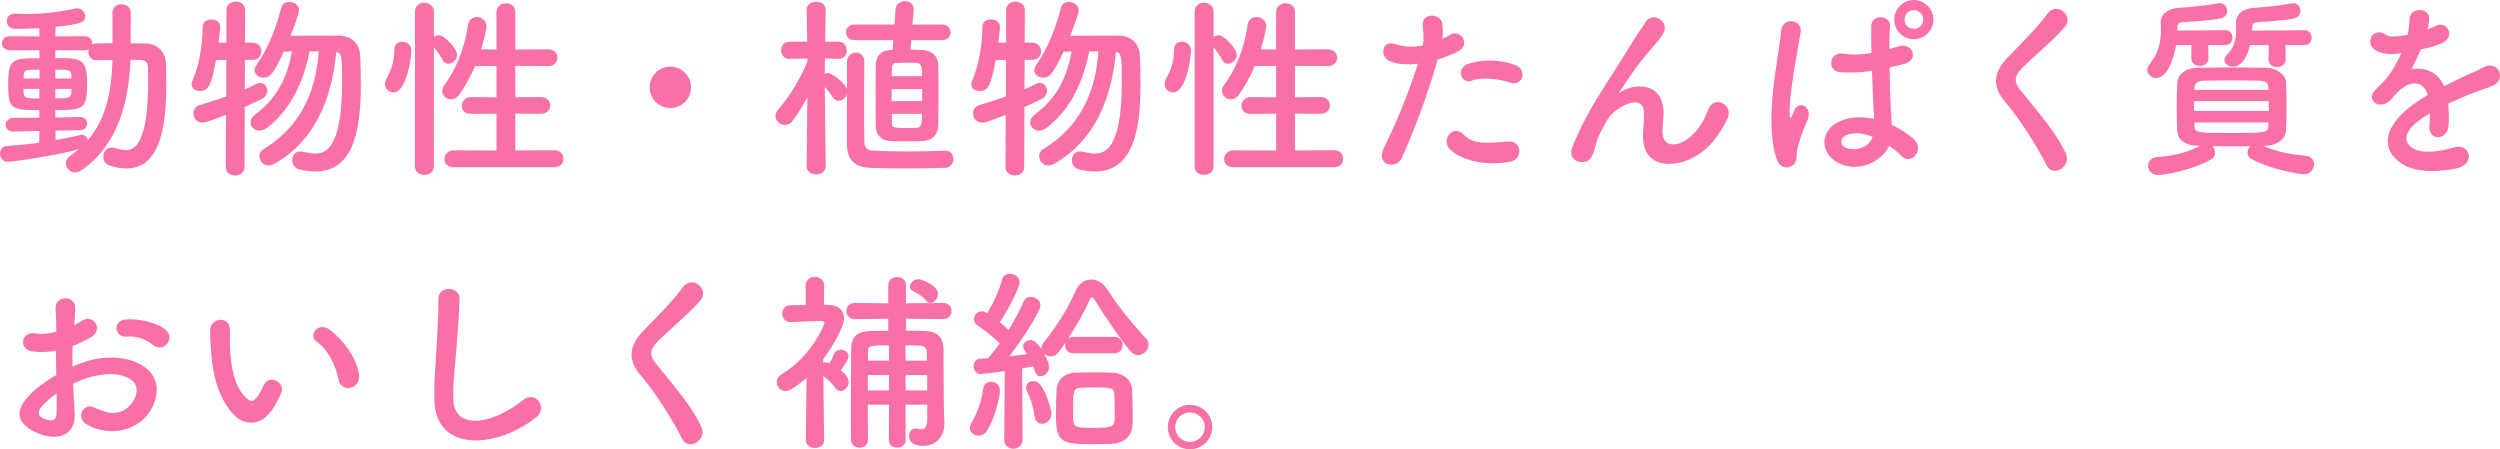 <?xml version="1.0" encoding="UTF-8"?>
<svg id="Layer_2" data-name="Layer 2" xmlns="http://www.w3.org/2000/svg" viewBox="0 0 859.32 154.43">
  <defs>
    <style>
      .cls-1 {
        fill: #f870a5;
        stroke-width: 0px;
      }
    </style>
  </defs>
  <g id="_レイヤー_2" data-name="レイヤー 2">
    <g>
      <path class="cls-1" d="M13.53,45.02l-8.91.2h-.07c-1.74,0-2.61-1.14-2.61-2.35,0-1.14.94-2.35,2.68-2.35l8.91-.07v-2.61c-9.85,0-10.72-.2-10.72-9.51,0-8.24,1.88-8.31,10.79-8.31l-.07-2.75H3.35c-1.74,0-2.68-1.21-2.68-2.41s.94-2.41,2.68-2.41l10.18.07v-2.81c-3.82.2-7.04.2-8.38.2-1.88,0-2.81-1.34-2.81-2.68s.94-2.55,2.75-2.55h.2c1.34.07,2.68.13,4.09.13,5.16,0,10.59-.6,16.48-1.88.2-.07.47-.07.67-.07,1.61,0,2.75,1.34,2.75,2.75,0,2.01-1.34,2.68-10.18,3.62l-.07,3.28,9.92-.07c1.81,0,2.75,1.21,2.75,2.41,0,.13-.07.34-.07.47.4-.27.94-.4,1.54-.4,1.74,0,3.62-.07,5.49-.07V4.42c0-2.01,1.54-2.95,3.08-2.95s3.22,1,3.22,2.95l-.07,10.45c1.68,0,3.42.07,5.03.07,4.42.07,7.1,2.95,7.17,7.44,0,1.94.07,3.95.07,5.96,0,12.86-1.21,29.55-13.67,29.55-1.81,0-3.75-.33-5.83-1-1.47-.54-2.14-1.74-2.14-3.02,0-1.61,1.07-3.15,2.88-3.15.4,0,.8.07,1.27.2,1.34.4,2.48.67,3.55.67,2.88,0,7.71-1.74,7.71-23.79,0-1.61-.07-3.15-.07-4.62-.07-1.88-1.07-2.48-2.48-2.55-1.07,0-2.28-.07-3.55-.07-.47,14.14-4.22,29.35-16.82,37.92-.74.54-1.47.74-2.21.74-1.81,0-3.15-1.47-3.15-3.08,0-.94.47-1.88,1.54-2.61,1-.67,2.01-1.47,2.88-2.21-7.5,2.08-22.51,4.29-24.39,4.29-1.74,0-2.68-1.41-2.68-2.81,0-1.27.74-2.55,2.35-2.61,3.62-.27,7.44-.6,11.12-1.14l.07-4.02ZM13.53,30.55h-5.49c0,.47.07.87.07,1.21.2,2.01.8,2.08,5.43,2.08v-3.28ZM13.6,23.92c-5.03,0-5.36.13-5.49,2.41v.67h5.49v-3.08ZM19.1,44.89v3.28c3.08-.54,5.9-1.14,8.38-1.74.2-.07.4-.07.6-.07,1.14,0,1.94.8,2.14,1.81,6.5-7.57,8.17-17.49,8.44-27.54-1.88,0-3.82.07-5.49.07-1.88,0-2.81-1.41-2.81-2.88,0-.27.07-.6.13-.87-.4.2-.94.33-1.54.33h-9.92v2.68c8.78,0,10.92.13,10.92,8.58,0,9.11-1.34,9.31-10.92,9.31v2.55l8.38-.2h.07c1.61,0,2.48,1.14,2.48,2.28s-.87,2.28-2.55,2.28l-8.31.13ZM24.52,26.06c-.07-2.14-.87-2.14-5.49-2.14v3.08h5.49v-.94ZM19.03,30.55v3.28c4.22,0,5.43-.07,5.49-2.14,0-.4.07-.74.07-1.14h-5.56Z"/>
      <path class="cls-1" d="M77.72,39.46c-6.1,2.34-7.1,2.68-8.11,2.68-2.01,0-3.15-1.54-3.15-3.15,0-1.21.67-2.41,2.21-2.88,3.28-1.01,6.3-1.94,9.11-2.95v-12.6l-3.55.13c-1.67,9.31-2.88,10.59-5.56,10.59-1.41,0-2.81-.8-2.81-2.28,0-.4.13-.87.33-1.34,2.48-5.76,3.42-12.66,3.48-18.49,0-1.68,1.47-2.48,3.01-2.48s3.01.8,3.01,2.48c0,1.21-.54,5.29-.54,5.49h2.68V3.55c0-2.01,1.61-3.01,3.22-3.01s3.22,1,3.22,3.01l-.07,11.12h2.68c1.94,0,2.95,1.47,2.95,2.95s-1,2.95-2.88,2.95h-2.75l-.07,10.12c1.47-.6,2.88-1.27,4.15-1.94.4-.2.8-.27,1.14-.27,1.41,0,2.48,1.27,2.48,2.75,0,1-.54,2.08-1.88,2.75-1.74.94-3.75,1.81-5.9,2.81l-.07,20.64c0,1.94-1.61,2.88-3.22,2.88s-3.22-.94-3.22-2.88l.07-17.96ZM106.4,17.69c-1.94,9.85-6.16,19.7-14.47,26.13-.94.74-1.94,1.07-2.75,1.07-1.74,0-3.08-1.34-3.08-2.81,0-.94.47-1.88,1.61-2.75,7.71-5.69,10.99-12.8,12.66-21.64l-2.81.07c-3.82,8.11-4.82,8.91-6.97,8.91-1.61,0-3.08-1-3.08-2.55,0-.54.2-1.14.67-1.81,3.89-5.36,7.1-13.67,8.44-19.56.33-1.47,1.54-2.08,2.81-2.08,1.61,0,3.35,1.07,3.35,2.81,0,1.34-2.14,6.9-2.95,8.84,3.15-.07,7.84-.07,11.93-.07h4.69c4.49.07,7.24,2.75,7.37,7.24.13,2.75.2,6.03.2,9.51,0,14.81-2.08,29.95-15.68,29.95-1.67,0-3.55-.27-5.49-.74-1.61-.4-2.41-1.81-2.41-3.22s.94-2.95,2.81-2.95c.27,0,.6.07.94.13,1.47.33,2.81.6,4.02.6,2.81,0,9.38-.33,9.38-24.25,0-9.25-.13-10.25-2.01-10.72-1.14,12.4-5.29,29.28-21.04,38.39-.8.47-1.54.67-2.21.67-1.94,0-3.15-1.61-3.15-3.22,0-.87.4-1.81,1.34-2.35,14.94-8.98,18.29-23.12,19.03-33.63h-3.15Z"/>
      <path class="cls-1" d="M132.33,28.88c0-.67.2-1.41.67-2.21,1.67-2.75,2.55-6.23,2.55-9.65,0-1.88,1.27-2.68,2.68-2.68s3.15.87,3.15,3.02c0,2.61-1.67,14.41-6.16,14.41-1.54,0-2.88-1.21-2.88-2.88ZM142.64,4.02c0-2.08,1.61-3.08,3.22-3.08s3.28,1.07,3.28,3.08v8.64c.54-.33,1.14-.54,1.74-.54,1.81,0,6.23,4.49,6.23,6.77,0,1.67-1.61,3.01-3.08,3.01-.74,0-1.47-.4-1.94-1.27-.87-1.81-2.08-3.35-2.95-4.35v40.94c0,1.94-1.61,2.88-3.28,2.88s-3.22-.94-3.22-2.88V4.02ZM155.91,57.49c-2.14,0-3.15-1.41-3.15-2.81s1.14-3.01,3.15-3.01l14.74.07v-12.66l-8.78.07c-2.14,0-3.15-1.34-3.15-2.75s1.14-3.02,3.15-3.02l8.78.07v-10.79l-7.37.07c-1.41,3.35-3.15,6.5-5.23,9.58-.94,1.34-2.01,1.81-3.08,1.81-1.54,0-2.95-1.27-2.95-2.88,0-.6.2-1.34.74-2.01,3.55-4.82,6.83-11.73,8.04-20.44.27-2.08,1.67-2.95,3.08-2.95,1.67,0,3.35,1.21,3.35,3.15,0,1-.87,4.69-1.88,7.97l5.29.07V4.22c0-2.08,1.61-3.08,3.28-3.08s3.22,1,3.22,3.08v12.8l11.26-.07c2.14,0,3.22,1.47,3.22,2.88s-1.07,2.88-3.22,2.88l-11.26-.07v10.79l8.78-.07c2.14,0,3.22,1.47,3.22,2.88s-1.07,2.88-3.22,2.88l-8.78-.07v12.66l13.53-.07c2.01,0,3.01,1.47,3.01,2.95s-1,2.88-3.01,2.88h-34.77Z"/>
      <path class="cls-1" d="M230.41,37.12c-3.95,0-7.1-3.15-7.1-7.1s3.15-7.1,7.1-7.1,7.1,3.15,7.1,7.1-3.15,7.1-7.1,7.1Z"/>
      <path class="cls-1" d="M283.81,57.15c0,1.88-1.67,2.81-3.28,2.81s-3.28-.94-3.28-2.81v-.07l.27-23.65c-1.54,2.95-3.28,5.7-5.09,8.11-.74,1-1.67,1.41-2.61,1.41-1.74,0-3.28-1.41-3.28-3.15,0-.67.27-1.41.87-2.08,3.28-3.62,7.57-10.18,10.12-16.62v-1l-6.03.13h-.07c-1.94,0-2.95-1.47-2.95-2.95s1.01-2.95,3.02-2.95h5.96l-.2-10.92v-.07c0-1.81,1.68-2.75,3.28-2.75s3.28.87,3.28,2.75v.07s-.13,5.02-.2,10.92h4.49c2.01,0,2.95,1.47,2.95,3.02s-.94,2.88-2.81,2.88h-.13l-4.56-.13c0,1.81-.07,3.69-.07,5.29.33-.2.8-.27,1.14-.27,1,0,5.36,2.68,6.5,5.49v-9.38c.07-2.14,1.54-3.15,3.02-3.15s2.95,1,2.95,3.08v.07c-.07,3.62-.07,10.25-.07,16.35,0,4.42,0,8.64.07,11.19.07,2.01,1,2.95,3.01,3.02,3.62.2,7.57.27,11.86.27,3.95,0,8.17-.07,12.8-.27h.13c1.88,0,2.81,1.41,2.81,2.88s-1,3.02-2.95,3.02c-5.02.13-9.65.2-14.07.2-3.89,0-7.71-.07-11.59-.2-4.89-.13-7.91-2.48-7.97-7.84v-17.55c-.4,1.34-1.61,2.35-2.88,2.35-.67,0-1.41-.33-1.94-1.14-1.01-1.41-1.88-2.68-2.81-3.62.07,10.45.33,27.2.33,27.2v.07ZM313.23,13.8l-.27,3.28c1.61,0,3.15.07,4.36.13,2.95.2,5.09,2.14,5.16,4.82.07,3.35.13,6.57.13,9.72,0,3.82-.07,7.57-.13,11.39-.07,3.15-2.01,5.23-5.56,5.36-1.74.07-3.48.07-5.29.07s-3.62,0-5.43-.07c-3.02-.07-5.16-2.01-5.16-5.09-.07-4.15-.07-8.38-.07-12.46,0-3.02,0-5.9.07-8.64.07-2.88,1.61-4.89,4.69-5.09.33,0,.67-.07,1.07-.07l.27-3.35h-13.33c-1.94,0-2.95-1.34-2.95-2.68s1-2.68,2.95-2.68h13.74l.33-5.16c.13-1.94,1.74-2.88,3.28-2.88s2.95.94,2.95,2.68v.27l-.4,5.09h10.18c1.94,0,2.88,1.34,2.88,2.68s-.94,2.68-2.88,2.68h-10.59ZM316.98,30.62h-10.52v4.15h10.52v-4.15ZM316.91,26.2c0-2.68,0-4.56-1.74-4.56-.87-.07-2.08-.07-3.35-.07s-2.61,0-3.62.07c-1.14,0-1.61.74-1.61,1.74,0,.87-.07,1.81-.07,2.81h10.38ZM306.53,39.13c0,1.07.07,2.08.07,3.08,0,1.54.27,1.81,5.03,1.81,1.21,0,2.41-.07,3.35-.07,1.74-.07,1.94-1.27,1.94-4.82h-10.38Z"/>
      <path class="cls-1" d="M345.72,39.46c-6.1,2.34-7.1,2.68-8.11,2.68-2.01,0-3.15-1.54-3.15-3.15,0-1.21.67-2.41,2.21-2.88,3.28-1.01,6.3-1.94,9.11-2.95v-12.6l-3.55.13c-1.67,9.31-2.88,10.59-5.56,10.59-1.41,0-2.81-.8-2.81-2.28,0-.4.13-.87.33-1.34,2.48-5.76,3.42-12.66,3.48-18.49,0-1.68,1.47-2.48,3.01-2.48s3.01.8,3.01,2.48c0,1.21-.54,5.29-.54,5.49h2.68V3.55c0-2.01,1.61-3.01,3.22-3.01s3.22,1,3.22,3.01l-.07,11.12h2.68c1.94,0,2.95,1.47,2.95,2.95s-1,2.95-2.88,2.95h-2.75l-.07,10.12c1.47-.6,2.88-1.27,4.15-1.94.4-.2.8-.27,1.14-.27,1.41,0,2.48,1.27,2.48,2.75,0,1-.54,2.08-1.88,2.75-1.74.94-3.75,1.81-5.9,2.81l-.07,20.64c0,1.94-1.61,2.88-3.22,2.88s-3.22-.94-3.22-2.88l.07-17.96ZM374.4,17.69c-1.94,9.85-6.16,19.7-14.47,26.13-.94.74-1.94,1.07-2.75,1.07-1.74,0-3.08-1.34-3.08-2.81,0-.94.47-1.88,1.61-2.75,7.71-5.69,10.99-12.8,12.66-21.64l-2.81.07c-3.82,8.11-4.82,8.91-6.97,8.91-1.61,0-3.08-1-3.08-2.55,0-.54.2-1.14.67-1.81,3.89-5.36,7.1-13.67,8.44-19.56.33-1.47,1.54-2.08,2.81-2.08,1.61,0,3.35,1.07,3.35,2.81,0,1.34-2.14,6.9-2.95,8.84,3.15-.07,7.84-.07,11.93-.07h4.69c4.49.07,7.24,2.75,7.37,7.24.13,2.75.2,6.03.2,9.51,0,14.81-2.08,29.95-15.68,29.95-1.67,0-3.55-.27-5.49-.74-1.61-.4-2.41-1.81-2.41-3.22s.94-2.95,2.81-2.95c.27,0,.6.07.94.13,1.47.33,2.81.6,4.02.6,2.81,0,9.38-.33,9.38-24.25,0-9.25-.13-10.25-2.01-10.72-1.14,12.4-5.29,29.28-21.04,38.39-.8.47-1.54.67-2.21.67-1.94,0-3.15-1.61-3.15-3.22,0-.87.4-1.81,1.34-2.35,14.94-8.98,18.29-23.12,19.03-33.63h-3.15Z"/>
      <path class="cls-1" d="M400.33,28.88c0-.67.2-1.41.67-2.21,1.67-2.75,2.55-6.23,2.55-9.65,0-1.88,1.27-2.68,2.68-2.68s3.15.87,3.15,3.02c0,2.61-1.67,14.41-6.16,14.41-1.54,0-2.88-1.21-2.88-2.88ZM410.64,4.02c0-2.08,1.61-3.08,3.22-3.08s3.28,1.07,3.28,3.08v8.64c.54-.33,1.14-.54,1.74-.54,1.81,0,6.23,4.49,6.23,6.77,0,1.67-1.61,3.01-3.08,3.01-.74,0-1.47-.4-1.94-1.27-.87-1.81-2.08-3.35-2.95-4.35v40.94c0,1.94-1.61,2.88-3.28,2.88s-3.22-.94-3.22-2.88V4.02ZM423.91,57.49c-2.14,0-3.15-1.41-3.15-2.81s1.14-3.01,3.15-3.01l14.74.07v-12.66l-8.78.07c-2.14,0-3.15-1.34-3.15-2.75s1.14-3.02,3.15-3.02l8.78.07v-10.79l-7.37.07c-1.41,3.35-3.15,6.5-5.23,9.58-.94,1.34-2.01,1.81-3.08,1.81-1.54,0-2.95-1.27-2.95-2.88,0-.6.2-1.34.74-2.01,3.55-4.82,6.83-11.73,8.04-20.44.27-2.08,1.67-2.95,3.08-2.95,1.67,0,3.35,1.21,3.35,3.15,0,1-.87,4.69-1.88,7.97l5.29.07V4.22c0-2.08,1.61-3.08,3.28-3.08s3.22,1,3.22,3.08v12.8l11.26-.07c2.14,0,3.22,1.47,3.22,2.88s-1.07,2.88-3.22,2.88l-11.26-.07v10.79l8.78-.07c2.14,0,3.22,1.47,3.22,2.88s-1.07,2.88-3.22,2.88l-8.78-.07v12.66l13.53-.07c2.01,0,3.01,1.47,3.01,2.95s-1,2.88-3.01,2.88h-34.77Z"/>
      <path class="cls-1" d="M481.93,54.14c-2.01,4.49-9.11,2.55-6.3-3.15,2.88-5.9,7.64-16.08,11.73-29.08-3.55.4-6.97.27-9.78-.94-3.42-1.47-2.75-7.57,2.28-5.76,2.81,1,6.1,1,9.25.4.4-2.48.13-4.29-.07-7.24-.27-3.82,6.03-4.02,6.7-.33.27,1.68.27,3.48.07,5.36.94-.47,1.74-.94,2.55-1.41,3.48-2.28,7.64,3.28,2.61,5.76-1.88.94-4.29,1.94-6.77,2.68-4.22,14.67-8.98,26.26-12.26,33.7ZM498.21,51.12c-2.88-3.22,1.27-8.51,4.76-4.96,3.42,3.48,7.5,3.15,15.34,2.48,4.89-.4,5.29,6.03.87,6.9-9.72,1.94-18.02-1.14-20.97-4.42ZM505.78,27.74c-3.48,1.27-5.56-4.22-1.14-5.76,3.42-1.21,9.51-2.01,16.08.33,4.49,1.61,2.68,7.5-1.54,6.1-3.75-1.27-9.85-2.01-13.4-.67Z"/>
      <path class="cls-1" d="M564.74,46.63c0-3.08.47-4.96.33-7.97-.33-7.44-10.52-1.14-12.4,2.21-1.61,2.88-3.48,5.83-4.22,9.11-1.21,5.16-2.68,5.49-4.02,5.7-2.34.33-5.49-1.27-3.95-5.16,3.01-7.57,6.83-14.27,10.72-20.3,3.89-6.03,7.37-11.73,10.65-16.95,1.14-1.88,2.95-4.22,3.69-5.56,2.21-3.95,8.44-.6,6.23,3.62-.54.94-1.01,1.67-1.54,2.34-.54.67-1.21,1.41-1.94,2.28-3.22,3.62-5.36,6.43-7.1,8.91s-3.08,4.62-4.56,6.83c-.47.67-.27.54.2.13,2.41-2.14,14-5.29,14.94,6.03.2,2.61-.33,4.89-.33,7.37,0,5.96,5.76,5.23,9.71,1.67,3.42-3.08,4.89-6.3,6.1-9.38,1.94-4.96,8.98-1.54,6.43,3.48-1.88,3.69-4.49,8.04-8.44,11.12-7.24,5.7-20.64,7.17-20.5-5.49Z"/>
      <path class="cls-1" d="M610.57,54.34c-2.14-6.77-1.94-15.41-1.07-23.52.87-8.11,2.35-15.61,2.68-19.97.4-5.43,7.44-4.09,6.77.13-.47,3.02-1.61,8.84-2.48,14.54-.87,5.7-1.54,11.32-1.27,14,.13,1.21.2,1.41.87.07.2-.4.67-1.61.8-1.94,1.54-3.22,6.63-.94,4.22,4.09-.87,1.81-1.54,3.62-2.08,5.29-.54,1.68-.94,3.15-1.21,4.22-.54,1.88.33,3.75-1.34,5.36-1.74,1.61-4.76,1.34-5.9-2.28ZM631.41,55.75c-5.83-3.35-5.96-10.99,1-14.07,3.62-1.61,7.71-1.68,11.79-.8,0-1.07-.13-2.08-.2-3.35-.2-2.75-.33-7.91-.54-13.2-3.62.54-7.17.8-10.99.47-4.62-.4-3.82-7.24,1.34-6.37,2.95.54,6.17.33,9.45-.2-.07-3.75-.13-7.17-.07-9.25.13-4.35,6.7-3.75,6.43-.13-.13,1.88-.2,4.69-.2,7.97,1.14-.33,2.35-.6,3.42-.94,4.35-1.34,7.24,4.76,1.47,6.16-1.61.4-3.22.8-4.82,1.14.07,5.23.27,10.45.4,13.73.07,1.68.33,3.89.4,6.03,2.81,1.34,5.49,3.02,7.57,4.89,3.82,3.48-.94,9.31-4.29,5.76-1.21-1.21-2.61-2.41-4.15-3.48-2.55,5.29-10.72,9.78-18.02,5.63ZM643.6,46.97c-3.35-1.27-6.7-1.61-9.25-.4-1.61.74-2.01,3.02-.4,3.95,3.22,1.81,8.64.4,9.71-3.55h-.07ZM657.81,13.47c-3.69,0-6.7-3.02-6.7-6.7s3.01-6.77,6.7-6.77,6.77,3.08,6.77,6.77-3.08,6.7-6.77,6.7ZM657.81,3.48c-1.81,0-3.15,1.47-3.15,3.28s1.34,3.15,3.15,3.15,3.28-1.34,3.28-3.15-1.47-3.28-3.28-3.28Z"/>
      <path class="cls-1" d="M703.5,56.88c-3.89-7.64-9.58-16.35-14.2-21.78-4.42-5.16-4.42-9.92.8-15.34,4.56-4.76,9.71-9.71,13.74-15.14,3.08-4.09,9.11.67,5.96,4.56-3.35,4.09-10.45,9.92-14.61,14.07-2.88,2.88-3.01,4.89-.8,7.64,6.7,8.38,12.4,14.67,15.68,21.84,2.08,4.49-4.42,8.44-6.57,4.15Z"/>
      <path class="cls-1" d="M759.04,15.48l.07,4.56c0,1.74-1.47,2.61-2.95,2.61s-2.95-.87-2.95-2.61l.07-4.56h-5.29c-.94,5.83-3.48,11.32-6.83,11.32-1.61,0-3.08-1.21-3.08-2.75,0-.67.27-1.34.87-2.08,3.15-3.82,3.82-7.77,3.82-11.93,0-.74-.07-1.47-.07-2.21v-.13c0-2.75,2.28-4.76,6.23-5.02,4.69-.33,8.78-.67,13.47-1.54.2-.07.4-.07.54-.07,1.67,0,2.61,1.34,2.61,2.68,0,1.14-.74,2.28-2.41,2.61-4.09.8-9.04.94-13,1.27-1.07.07-1.68.6-1.68,1.61,0,.4-.07.8-.07,1.27l16.55-.13c1.61,0,2.41,1.27,2.41,2.55s-.8,2.55-2.41,2.55h-5.9ZM778,50.18c4.76,2.08,9.38,2.88,14.47,3.35,2.01.2,2.95,1.54,2.95,3.01,0,1.14-.94,3.35-3.55,3.35-1.07,0-10.59-1.34-17.82-5.16-1.07-.54-1.54-1.41-1.54-2.28,0-.8.4-1.61,1-2.21-2.21,0-4.42.07-6.57.07s-4.36-.07-6.5-.07c.6.6.94,1.41.94,2.28s-.4,1.74-1.47,2.35c-6.9,3.82-16.15,5.29-18.09,5.29-2.28,0-3.48-1.61-3.48-3.15,0-1.41,1.01-2.81,3.08-3.02,5.23-.47,9.98-1.27,14.67-3.82l-.54-.07c-4.62-.07-7.04-2.21-7.17-5.09-.13-2.48-.2-5.23-.2-7.84,0-3.08.07-6.1.2-8.71.13-2.35,2.14-5.09,7.17-5.16,3.75-.07,7.5-.13,11.39-.13s7.84.07,11.99.13c3.82.07,6.7,2.55,6.83,4.76.13,2.75.2,5.56.2,8.38s-.07,5.69-.2,8.51c-.13,2.68-2.95,5.09-7.17,5.16l-.6.07ZM754.15,34.77v3.35h25.73c0-1.14-.07-2.21-.07-3.35h-25.66ZM779.68,29.88c-.07-1.34-1-2.08-3.08-2.14-3.01-.07-6.3-.13-9.58-.13s-6.63.07-9.71.13c-2.01.07-2.95,1.14-3.02,2.21v.94h25.46l-.07-1.01ZM754.29,42.08v1.27c.07,2.35,1.14,2.35,12.6,2.35s12.66,0,12.8-2.35c0-.4.07-.87.07-1.27h-25.46ZM785.58,15.48l.07,4.96c0,1.74-1.47,2.61-2.95,2.61s-2.95-.87-2.95-2.61l.07-4.96h-6.43c-1.74,7.3-5.09,7.44-5.76,7.44-1.61,0-3.02-1.01-3.02-2.28,0-.54.2-1.07.74-1.67,2.81-2.95,3.28-5.56,3.28-8.84,0-.67-.07-1.41-.07-2.21v-.13c0-2.75,2.21-4.82,6.03-5.09,4.56-.33,8.51-.67,13.07-1.54.2-.07.33-.07.54-.07,1.54,0,2.55,1.34,2.55,2.68,0,1.14-.74,2.28-2.34,2.61-3.95.8-8.78.94-12.6,1.27-1,.07-1.67.54-1.67,1.67,0,.4-.07.8-.07,1.21l18.09-.13c1.61,0,2.41,1.27,2.41,2.55s-.8,2.55-2.41,2.55h-6.57Z"/>
      <path class="cls-1" d="M834.29,10.18c1.07-.4,2.08-.8,2.81-1.21,3.69-2.21,7.3,3.35,2.35,5.83-1.68.8-4.56,1.61-7.37,2.21-.87,2.14-2.01,4.56-3.22,6.77,4.62-.8,9.05.87,11.26,5.83,2.75-1.41,5.56-2.81,8.17-3.95,1.61-.67,3.42-1.47,5.23-2.48,5.03-2.81,8.04,3.89,3.75,6.03-2.14,1.07-3.69,1.41-7.24,2.75-2.81,1.07-5.83,2.41-8.51,3.69.2,2.21.27,4.96.13,7.37-.13,2.68-1.88,4.09-3.55,4.15-1.67.07-3.22-1.21-3.01-3.82.07-1.41.13-2.95.13-4.35-.6.33-1.21.67-1.74,1-8.31,5.36-7.3,9.38-3.55,11.26,3.55,1.81,10.12.47,13.27-.54,5.9-1.81,7.77,5.43,1.61,7.04-3.95,1.01-13.07,2.01-18.29-.94-9.04-5.09-7.44-14.14,4.69-22.11.94-.6,2.01-1.34,3.28-2.08-1.81-5.63-6.97-4.96-11.32.07-.07.07-.2.2-.27.27-.6.74-1.07,1.34-1.54,1.74-3.69,3.28-8.58-.54-4.56-4.15,1.74-1.61,4.02-4.02,5.43-6.3,1.14-1.88,2.21-3.89,3.15-5.96-3.62.54-6.17.33-8.31-.74-4.82-2.41-1.54-8.71,3.15-5.56,1.27.87,3.95.54,6.3.13.27-.07.67-.07,1-.13.47-1.94.6-3.28.74-5.63.27-4.02,6.57-3.62,6.7-.33.07,1.34-.2,2.61-.54,3.89l-.13.27Z"/>
      <path class="cls-1" d="M25.66,141.77c.54,9.58-8.04,9.45-13.54,6.77-7.97-3.89-5.76-8.64-2.21-12.53,2.08-2.21,5.49-4.82,9.45-7.1-.07-2.81-.13-5.7-.13-8.38-2.75.54-5.49.6-8.04.27-4.96-.6-4.15-7.3,1.41-6.16,1.67.33,4.15.07,6.77-.6,0-3.15-.13-5.29-.27-7.84-.27-4.96,7.1-4.82,6.77-.07-.13,1.47-.2,3.62-.33,5.63,1-.47,1.88-1,2.68-1.54,3.62-2.41,7.71,2.88,3.01,5.7-2.01,1.21-4.15,2.21-6.3,3.01-.07,2.08-.07,4.56,0,7.1,1.88-.87,3.82-1.54,5.63-2.08,5.76-1.67,11.46-1.14,14.87.07,11.06,3.82,9.25,12.86,5.83,17.82-4.35,6.3-13.74,8.44-21.51,4.02-3.82-2.21-1.21-7.71,2.88-5.7,5.23,2.55,9.51,2.61,12.73-1.67,1.61-2.14,3.48-6.9-2.35-9.04-2.61-1-6.16-1.21-10.85-.13-2.41.54-4.76,1.47-7.04,2.55.13,3.55.4,7.04.54,9.92ZM14.41,139.63c-1.41,1.54-1.41,3.28.13,4.02,2.88,1.41,4.82,1.21,4.89-1.41.07-1.81.07-4.29,0-7.04-1.94,1.41-3.62,2.88-5.03,4.42ZM52.4,118.46c-1.74-1.54-5.43-3.15-8.84-2.75-4.09.47-5.16-5.49-.33-5.9,4.82-.4,11.52,1.27,13.94,3.82,1.61,1.67,1.21,3.55.07,4.76-1.14,1.21-3.15,1.54-4.82.07Z"/>
      <path class="cls-1" d="M80.13,142.31c-4.82-5.23-7.04-13-7.57-21.44-.27-3.82-.4-5.03-.33-7.44.13-4.22,6.63-5.09,6.83-.07.13,2.61-.13,2.75,0,5.83.27,7.04,1.54,13.67,5.29,17.29,1.74,1.67,2.61,1.88,4.09-.13.8-1.14,1.74-2.88,2.21-3.95,1.81-3.89,7.37-1.07,6.1,2.41-.67,1.88-1.88,3.95-2.61,5.16-4.29,6.97-10.25,6.37-14,2.35ZM116.38,130.52c-1.07-5.36-3.82-10.52-7.44-13-3.22-2.21.4-7.17,4.42-4.15,4.76,3.55,9.38,9.85,10.05,15.54.54,4.89-6.1,6.23-7.04,1.61Z"/>
      <path class="cls-1" d="M149.34,137.82c-.27-7.04.47-12.73.8-19.83.2-4.36.67-10.92.54-15.08-.13-4.96,7.44-4.56,7.3-.13-.13,4.22-.6,10.59-.94,15.07-.47,7.1-1.47,13.2-1.21,19.7.4,9.78,12.33,9.11,23.99-.07,4.36-3.42,8.44,2.75,4.62,5.83-13.07,10.65-34.51,12.6-35.11-5.49Z"/>
      <path class="cls-1" d="M234.5,150.88c-3.89-7.64-9.58-16.35-14.2-21.78-4.42-5.16-4.42-9.92.8-15.34,4.56-4.76,9.71-9.71,13.74-15.14,3.08-4.09,9.11.67,5.96,4.56-3.35,4.09-10.45,9.92-14.61,14.07-2.88,2.88-3.01,4.89-.8,7.64,6.7,8.38,12.4,14.67,15.68,21.84,2.08,4.49-4.42,8.44-6.57,4.15Z"/>
      <path class="cls-1" d="M283.28,151.29c0,1.81-1.54,2.68-3.08,2.68s-3.22-.87-3.22-2.68v-.07l.27-21.37c-.67.6-5.09,4.56-7.17,4.56-1.74,0-3.08-1.47-3.08-3.08,0-.94.47-1.94,1.67-2.68,10.59-6.43,14.74-17.35,14.74-17.62,0-.67-.87-.67-1.27-.67h-1.07c-3.42,0-5.56.27-9.31.33h-.07c-1.88,0-2.81-1.47-2.81-2.88s.94-2.88,2.75-2.88c1.81-.07,3.62-.07,5.36-.13l-.07-6.63c0-2.01,1.61-3.01,3.15-3.01s3.22,1,3.22,3.01l-.07,6.57c.54,0,1.01.07,1.54.07,3.55.07,5.36,2.01,5.36,4.62,0,3.15-4.09,9.92-7.17,14.07v1.27c.33-.13.6-.2.94-.2.27,0,.47.07.74.13.13.07.27.13.47.2.6-.94,1-1.88,1.67-3.42.4-.87,1.27-1.27,2.14-1.27,1.34,0,2.75.8,2.75,2.21s-2.28,4.35-2.68,4.89c2.14,1.68,2.75,2.88,2.75,4.02,0,1.61-1.34,3.08-2.75,3.08-.67,0-1.41-.33-1.94-1.14-1.07-1.61-2.61-3.02-4.02-3.95.07,9.98.27,21.91.27,21.91v.07ZM318.72,139.09h-7.44v12.19c0,1.74-1.47,2.61-2.88,2.61s-2.88-.87-2.88-2.61l.07-12.19h-7.3c0,4.02,0,8.11.07,11.99v.07c0,1.81-1.41,2.75-2.88,2.75s-2.95-.94-2.95-2.81c-.07-3.08-.07-6.23-.07-9.51,0-7.24.07-14.81.13-21.64.07-4.09,1.94-6.03,6.57-6.16,1.94-.07,4.02-.07,6.16-.07v-4.15l-11.39.13h-.07c-1.94,0-2.95-1.41-2.95-2.81s1-2.75,2.95-2.75h.07l11.39.13v-6.16c0-1.94,1.54-2.88,3.08-2.88s3.01.94,3.01,2.88v6.16l12.66-.13h.07c1.94,0,2.95,1.41,2.95,2.75,0,1.41-1.01,2.81-2.95,2.81h-.07l-12.66-.13v4.09c2.21,0,4.42.07,6.63.13,4.15.13,6.23,2.35,6.3,6.3v3.89c0,15.95.2,20.03.27,20.9v.6c0,4.09-2.34,7.77-7.3,7.77-1.14,0-4.82-.07-4.82-3.35,0-1.34.8-2.61,2.21-2.61.2,0,.4,0,.6.07.47.13.94.2,1.41.2,1.14,0,2.01-.67,2.01-3.62v-4.82ZM305.59,128.91h-7.3v5.29h7.3v-5.29ZM305.59,118.72c-6.5,0-7.24,0-7.24,2.28v2.95h7.24v-5.23ZM318.65,123.95c0-1.07-.07-2.08-.07-2.95-.07-1.21-.67-2.14-2.28-2.21-1.68-.07-3.42-.07-5.09-.07l.07,5.23h7.37ZM318.72,128.91h-7.44v5.29h7.44v-5.29ZM318.38,103.38c-1.41-1.74-3.08-2.55-4.62-3.35-.67-.34-1-.87-1-1.47,0-1.21,1.41-2.61,2.81-2.61,1.21,0,6.83,2.14,6.83,5.09,0,1.54-1.34,3.08-2.61,3.08-.47,0-1-.2-1.41-.74Z"/>
      <path class="cls-1" d="M336.34,149.74c-1.54,0-2.95-1.07-2.95-2.61,0-.6.2-1.21.6-1.88,1.88-3.08,3.48-7.77,3.95-11.66.2-1.61,1.41-2.35,2.68-2.35,1.54,0,3.08,1.07,3.08,2.95,0,2.75-2.14,10.39-4.42,13.87-.74,1.14-1.88,1.67-2.95,1.67ZM368.9,121.4c-1.88,0-2.81-1.34-2.81-2.75,0-.27.07-.6.13-.87-2.95,4.15-3.28,4.69-5.03,4.69-.87,0-1.74-.33-2.34-.94,1.47,2.61,1.74,3.82,1.74,4.56,0,1.88-1.47,3.22-2.88,3.22s-1.67-.6-2.61-3.35c-.94.2-2.28.4-3.75.67l.13,24.46c0,2.14-1.61,3.15-3.15,3.15s-3.15-1-3.15-3.08v-.07l.2-23.52c-.07,0-7.44,1-8.24,1-1.61,0-2.48-1.41-2.48-2.75,0-1.21.74-2.41,2.14-2.48.8,0,1.74-.13,2.81-.2,1.27-1.41,2.61-3.15,4.02-5.09-2.28-2.34-5.96-5.09-7.57-6.16-.87-.6-1.27-1.41-1.27-2.21,0-1.34,1.07-2.68,2.68-2.68.47,0,.94.13,1.47.4l.4.2c1.88-3.01,4.22-7.91,5.09-11.52.33-1.34,1.47-1.94,2.68-1.94,1.61,0,3.35,1.07,3.35,2.81,0,2.21-4.56,10.52-6.77,13.8,1.07.87,2.08,1.81,3.02,2.68,2.08-3.42,3.95-6.97,5.09-9.71.47-1.21,1.47-1.68,2.48-1.68,1.67,0,3.35,1.21,3.35,2.95,0,1.88-5.49,10.79-10.72,17.49,2.34-.27,4.49-.54,6.16-.74-1.27-1.88-1.41-2.14-1.41-2.68,0-1.21,1.21-2.14,2.55-2.14,1,0,2.08.54,3.82,3.22-.07-.2-.07-.33-.07-.54,0-.6.27-1.27.8-1.94,3.82-4.56,8.44-11.73,10.92-17.62,1.07-2.61,3.22-3.95,5.36-3.95s4.22,1.21,5.69,3.55c3.69,5.76,8.44,11.66,13.13,16.62.67.67.94,1.41.94,2.21,0,1.81-1.74,3.62-3.68,3.62-.87,0-1.88-.47-2.68-1.47-4.15-5.23-8.98-12.33-12.19-17.55-.34-.54-.67-.8-.94-.8s-.54.33-.8.87c-1.88,4.35-4.69,9.05-7.37,13.2.47-.33,1-.54,1.74-.54h14.2c1.88,0,2.81,1.41,2.81,2.81s-.94,2.81-2.81,2.81h-14.2ZM355.57,142.98c-.27-2.88-1.54-6.43-2.55-8.44-.27-.47-.33-.94-.33-1.34,0-1.34,1.14-2.21,2.48-2.21.8,0,1.74.33,2.41,1.21,2.08,2.61,3.82,8.71,3.82,9.98,0,2.14-1.74,3.48-3.28,3.48-1.21,0-2.34-.87-2.55-2.68ZM382.64,152.49c-1.81.13-3.95.2-6.16.2-11.32,0-13.53-.2-13.53-10.12,0-2.88.13-5.96.2-8.31.13-3.55,2.55-5.96,6.3-6.16,1.94-.07,4.02-.13,6.1-.13,2.48,0,4.89.07,6.97.13,3.35.13,6.5,2.41,6.63,5.9.07,2.48.2,5.76.2,8.71,0,1.14,0,2.28-.07,3.28-.13,3.62-2.48,6.16-6.63,6.5ZM383.04,135.47c-.13-2.28-1.14-2.28-7.04-2.28-1.67,0-3.28,0-4.49.07-2.68.13-2.68,1.27-2.68,8.78,0,4.96.13,5.03,7.3,5.03s7.04-.67,7.04-4.42c0-2.34-.07-5.29-.13-7.17Z"/>
      <path class="cls-1" d="M409.04,154.43c-4.22,0-7.64-3.42-7.64-7.64s3.42-7.64,7.64-7.64,7.64,3.42,7.64,7.64-3.42,7.64-7.64,7.64ZM409.04,141.77c-2.81,0-5.09,2.21-5.09,5.03s2.28,5.09,5.09,5.09,5.09-2.28,5.09-5.09-2.28-5.03-5.09-5.03Z"/>
    </g>
  </g>
</svg>